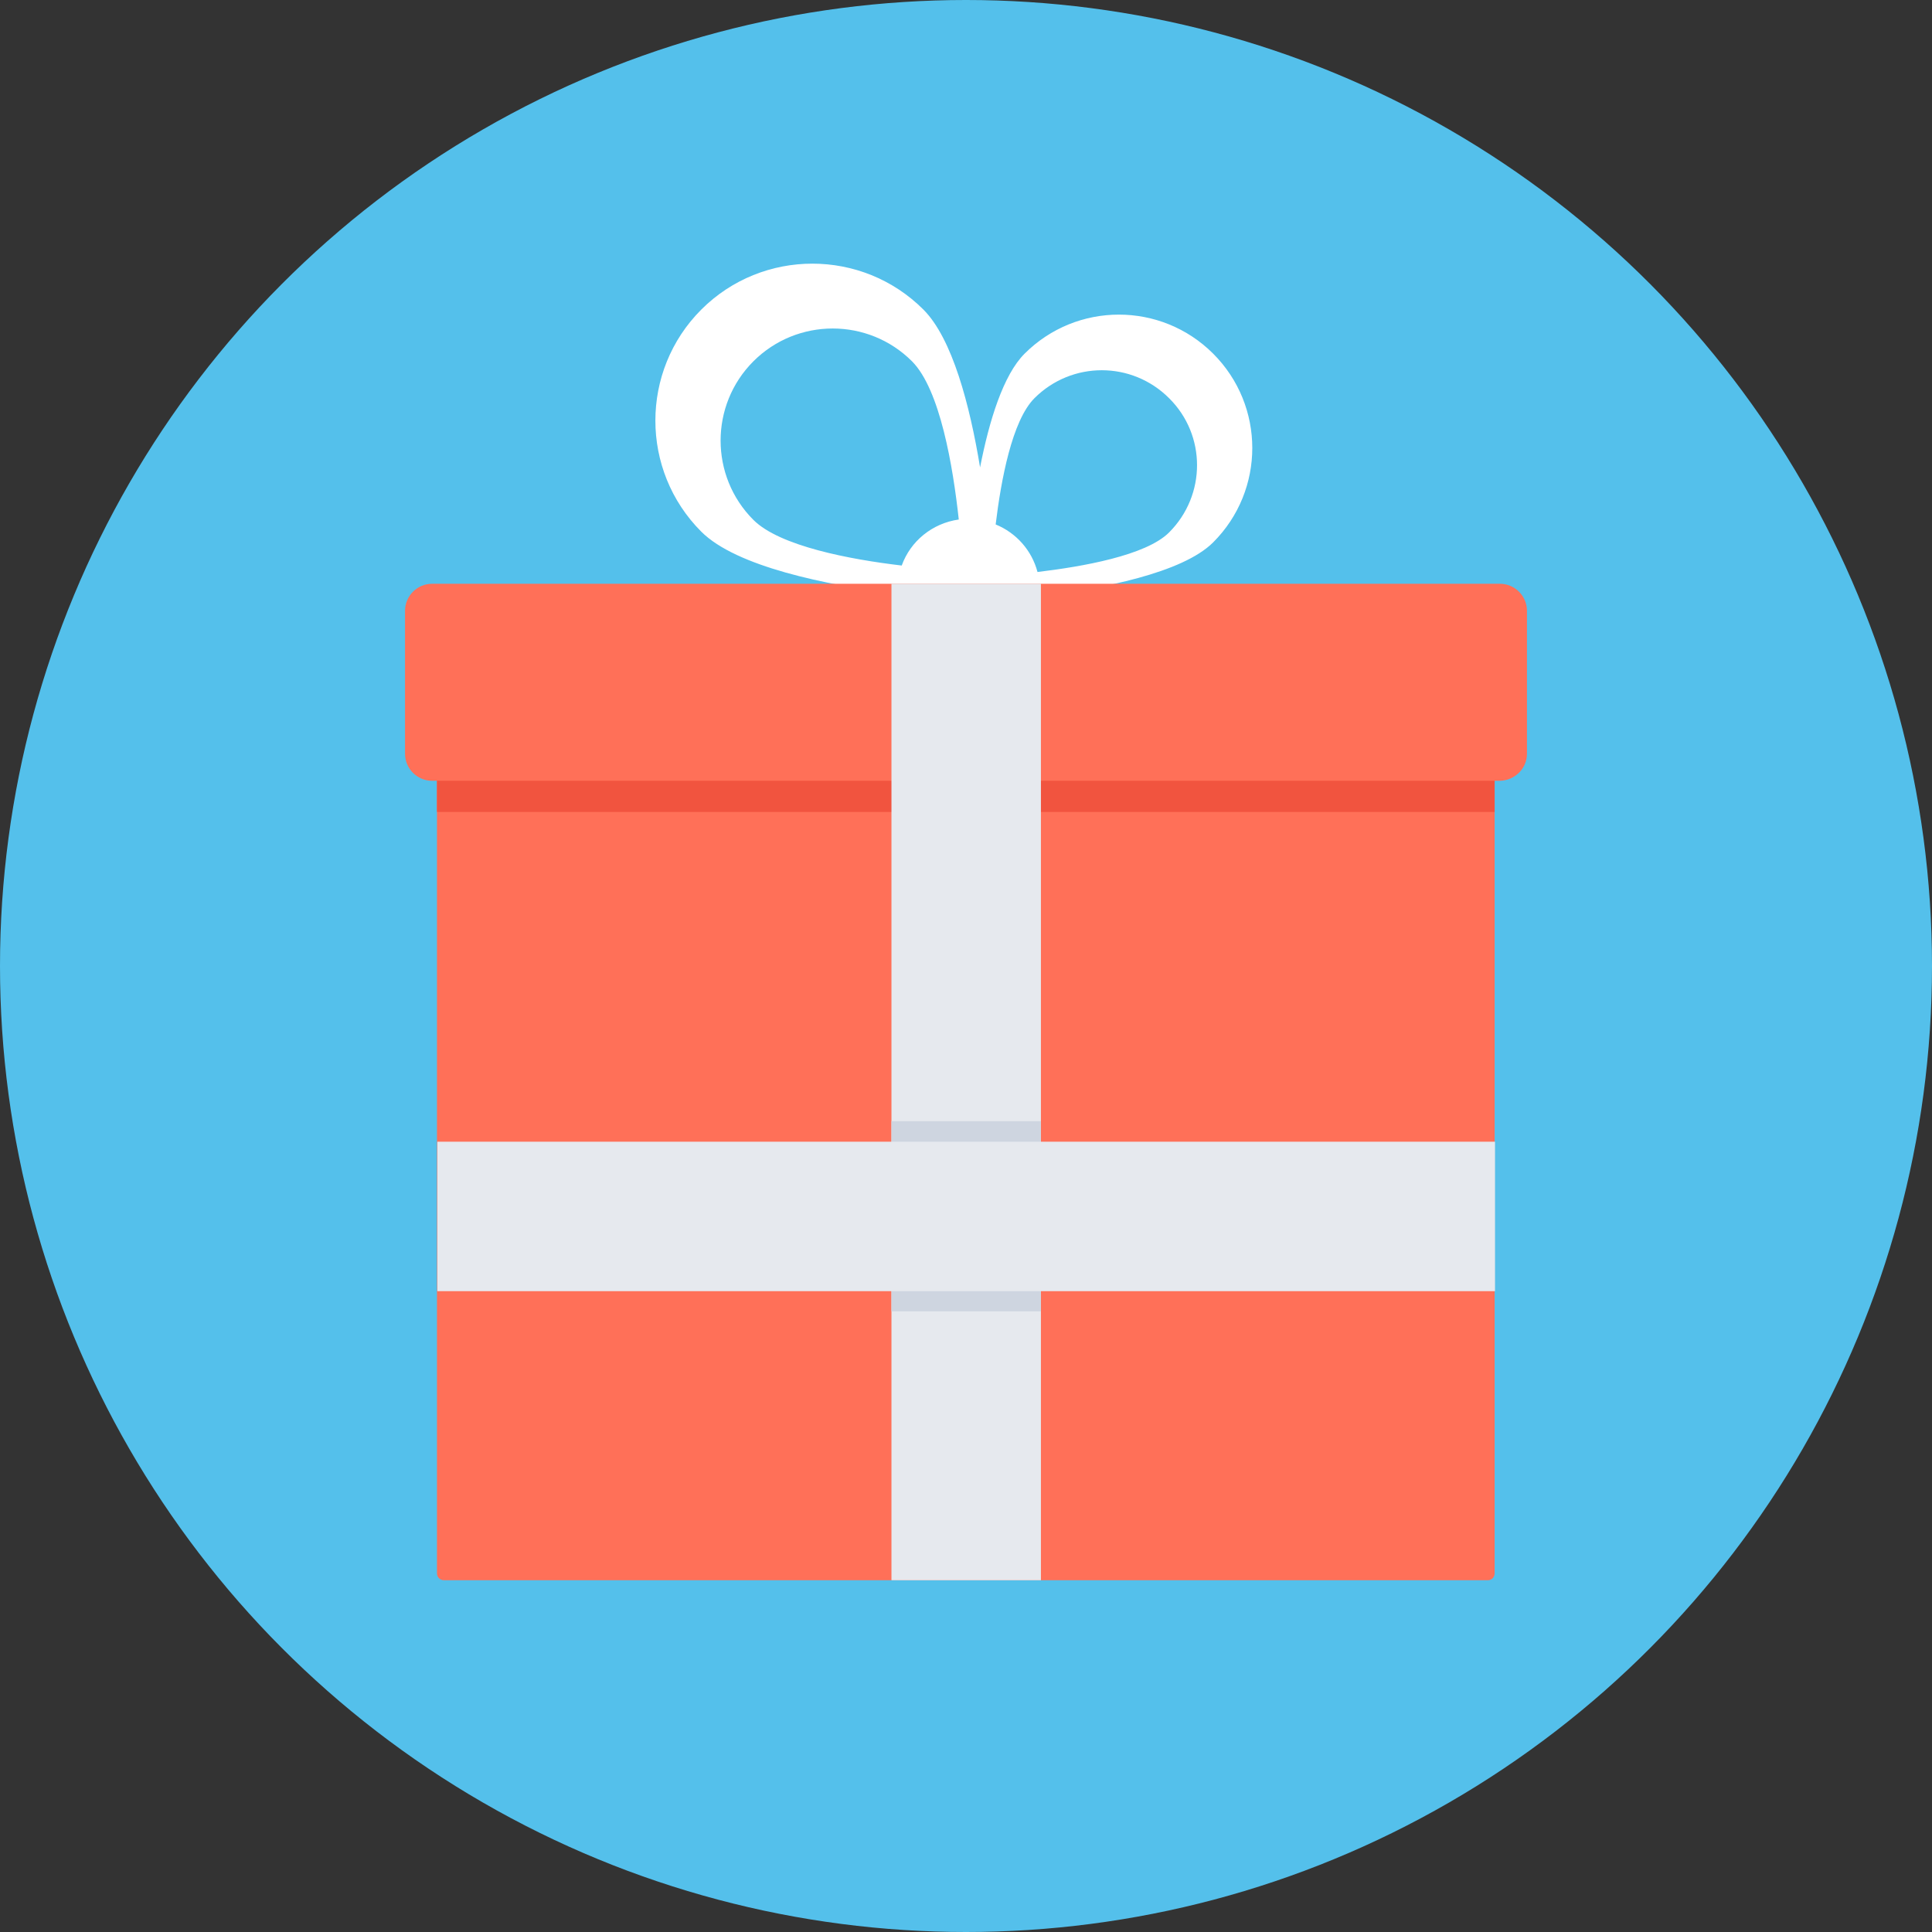 <?xml version="1.0" encoding="iso-8859-1"?>
<!-- Generator: Adobe Illustrator 19.0.0, SVG Export Plug-In . SVG Version: 6.00 Build 0)  -->
<svg version="1.1" id="Layer_1" xmlns="http://www.w3.org/2000/svg" xmlns:xlink="http://www.w3.org/1999/xlink" x="0px" y="0px"
	 viewBox="0 0 508 508" style="enable-background:new 0 0 508 508;" xml:space="preserve">
<rect x="0" y="0" width="508" height="508" fill="#333333" stroke="none"/>
<circle style="fill:#54C0EB;" cx="254" cy="254" r="254"/>
<path style="fill:#FFFFFF;" d="M319,93c-13.7-13.7-35.9-13.7-49.6,0c-5.6,5.6-9.3,17.6-11.7,29.9c-2.7-16.4-7.3-33.9-14.9-41.5
	c-16.1-16.1-42.3-16.1-58.4,0s-16.1,42.3,0,58.4c9.2,9.2,32.8,14,51.5,16.4c0.5,9.9,8.7,17.9,18.8,17.9c9.9,0,17.9-7.6,18.7-17.3
	c16.2-2,37.5-6.1,45.6-14.2C332.7,128.9,332.7,106.7,319,93z M198.1,95c11.5-11.5,30.2-11.5,41.7,0c7.4,7.4,10.8,27.8,12.3,41.6
	c-7,1-12.7,5.7-15,12.1c-13.6-1.6-32.1-5.1-39-12C186.6,125.2,186.6,106.5,198.1,95z M307.4,140c-6.1,6.1-22.9,9-34.6,10.4
	c-1.5-5.7-5.6-10.3-11-12.5c1.4-11.6,4.3-27.3,10.2-33.2c9.8-9.8,25.6-9.8,35.4,0C317.2,114.4,317.2,130.2,307.4,140z"/>
<path style="fill:#FF7058;" d="M391.3,415.5H116.7c-1,0-1.8-0.8-1.8-1.8V189.6c0-1,0.8-1.8,1.8-1.8h274.5c1,0,1.8,0.8,1.8,1.8v224.1
	C393,414.7,392.2,415.5,391.3,415.5z"/>
<path style="fill:#F1543F;" d="M393,213.5v-18.7c0-3.9-3.2-7.1-7.1-7.1H122c-3.9,0-7.1,3.2-7.1,7.1v18.7H393z"/>
<path style="fill:#FF7058;" d="M401.5,198.2v-37.6c0-3.9-3.2-7.1-7.1-7.1H113.6c-3.9,0-7.1,3.2-7.1,7.1v37.6c0,3.9,3.2,7.1,7.1,7.1
	h280.8C398.3,205.2,401.5,202.1,401.5,198.2z"/>
<rect x="234.4" y="153.5" style="fill:#E6E9EE;" width="39.3" height="262"/>
<rect x="234.4" y="294.8" style="fill:#CED5E0;" width="39.3" height="50"/>
<rect x="115" y="300.2" style="fill:#E6E9EE;" width="278.1" height="39.3"/>
<g>
</g>
<g>
</g>
<g>
</g>
<g>
</g>
<g>
</g>
<g>
</g>
<g>
</g>
<g>
</g>
<g>
</g>
<g>
</g>
<g>
</g>
<g>
</g>
<g>
</g>
<g>
</g>
<g>
</g>
</svg>
